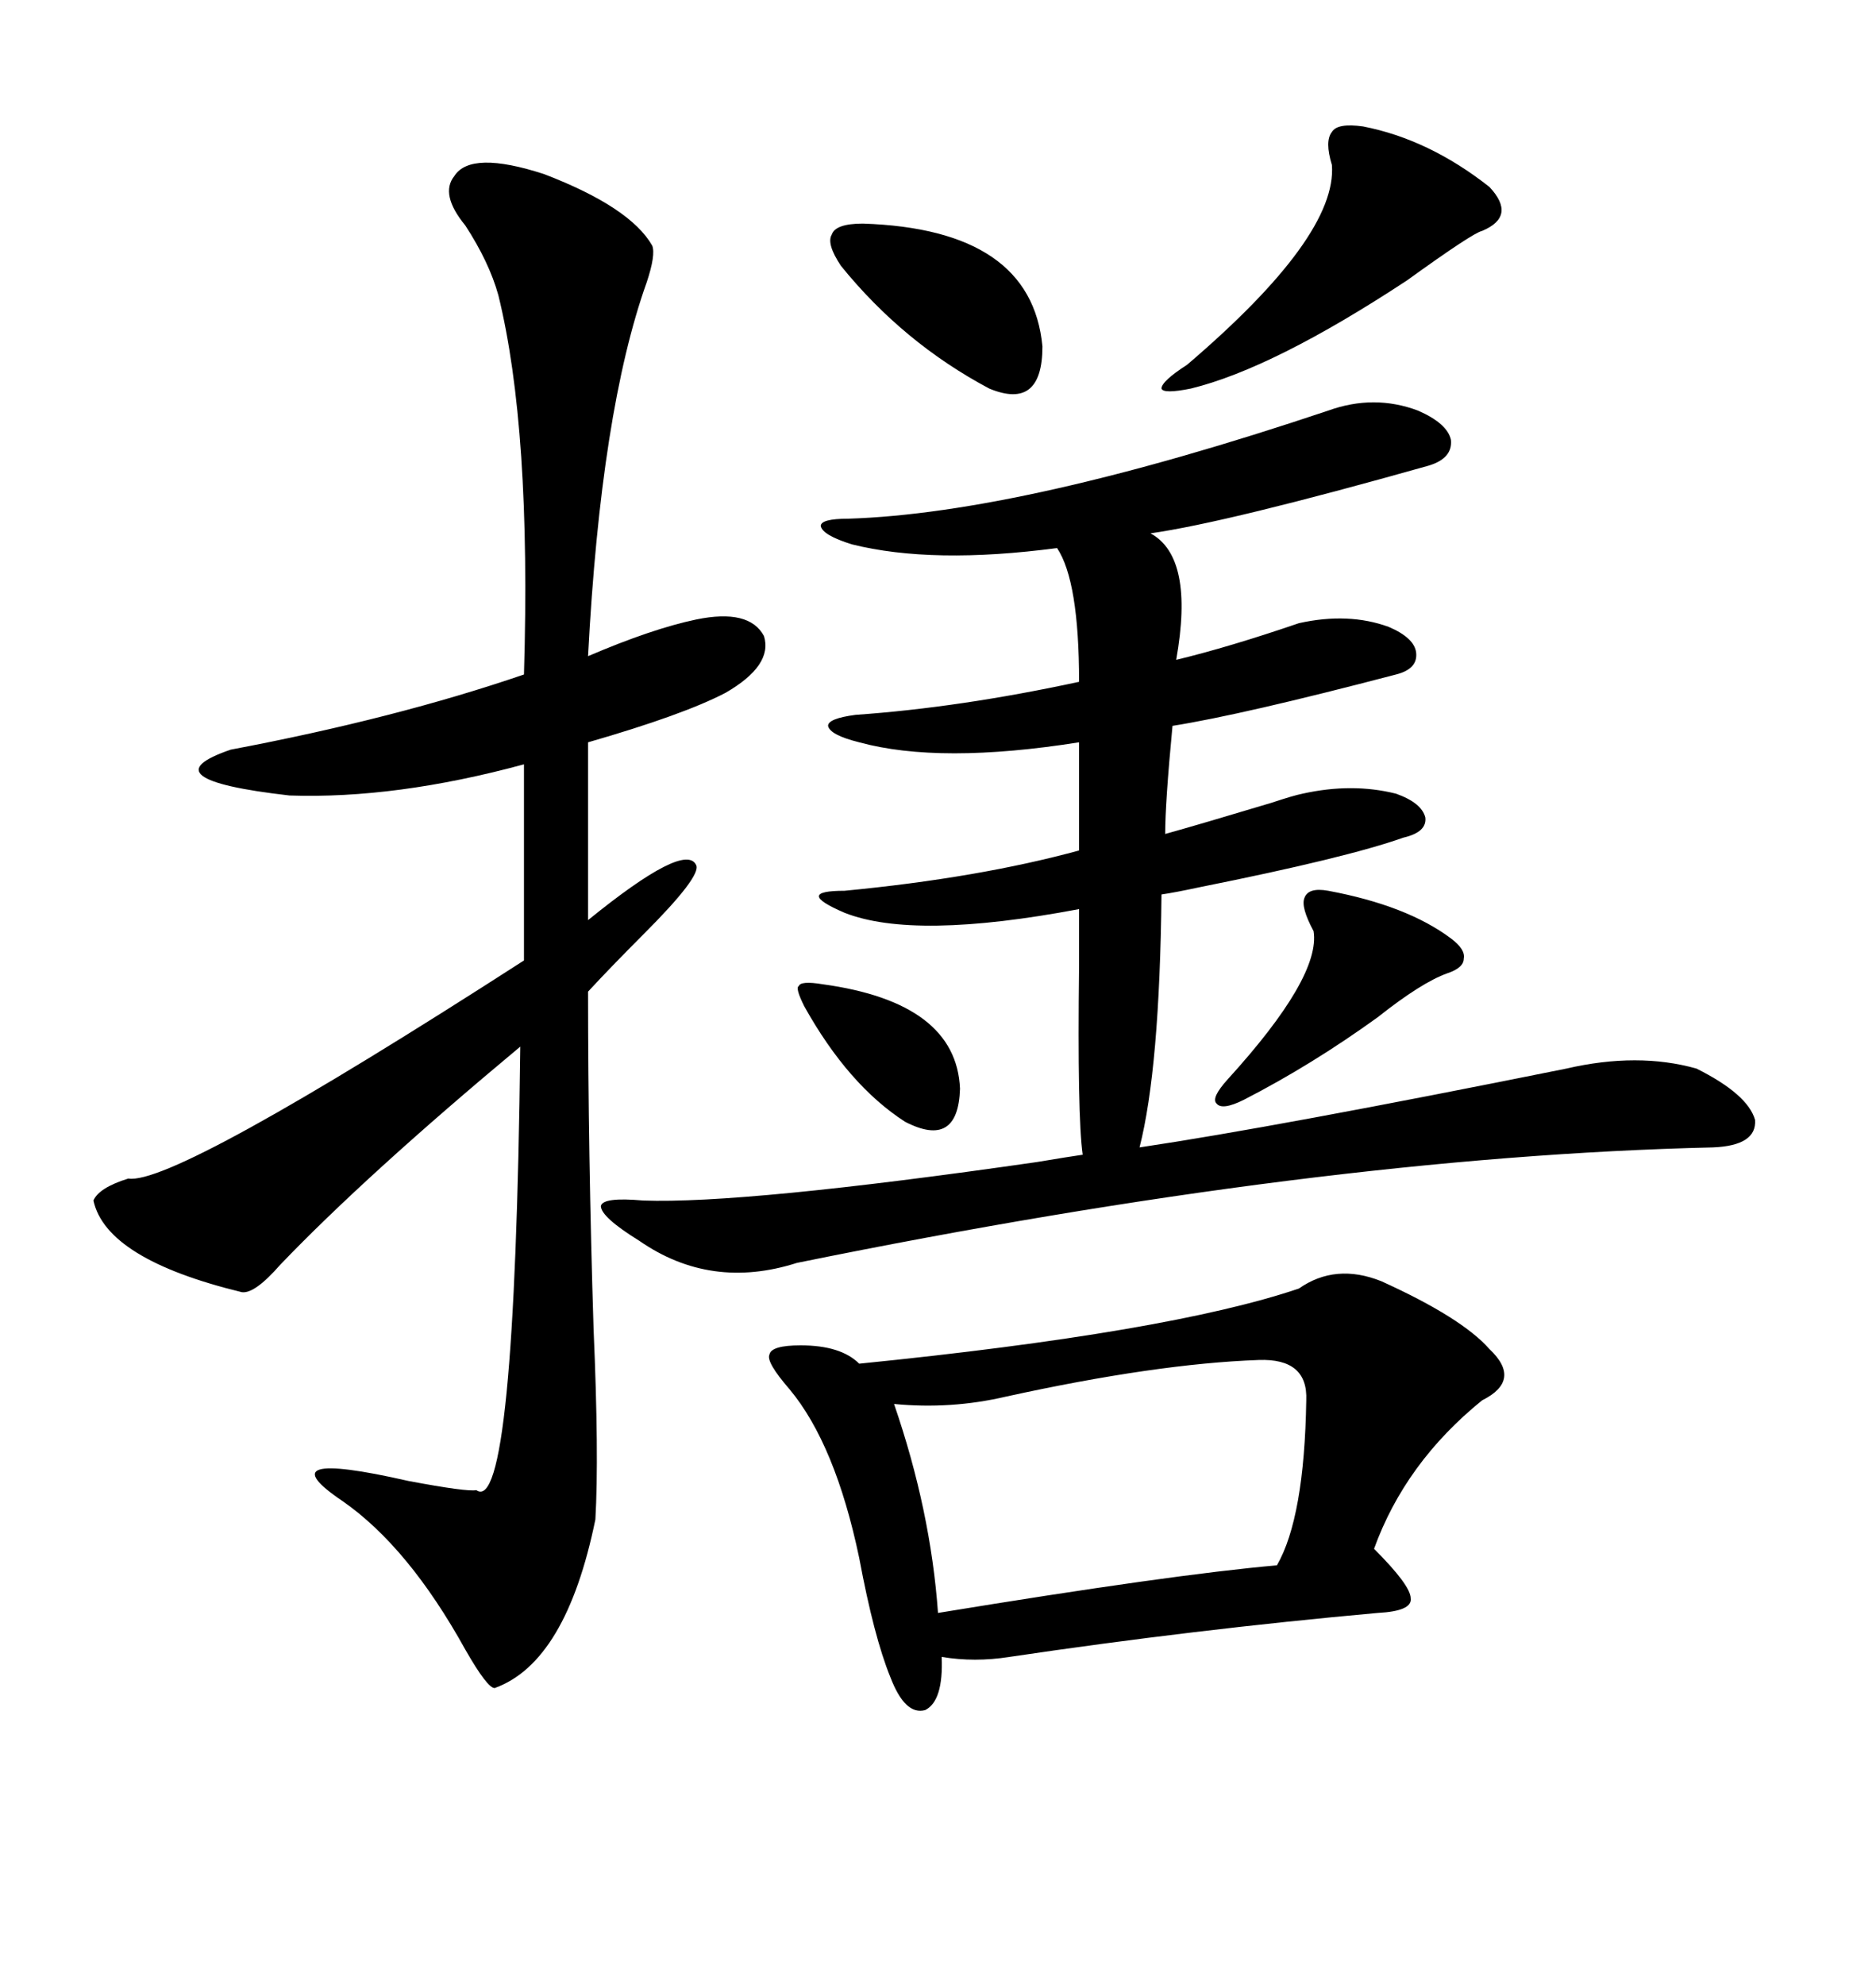 <svg xmlns="http://www.w3.org/2000/svg" xmlns:xlink="http://www.w3.org/1999/xlink" width="300" height="317.285"><path d="M72.66 28.13L72.66 28.13Q75.29 24.02 87.01 27.83L87.01 27.83Q100.78 33.11 104.30 39.26L104.30 39.26Q104.88 40.72 103.42 45.12L103.42 45.12Q96.09 65.63 94.04 104.88L94.04 104.88Q104.30 100.49 111.33 99.02L111.33 99.02Q119.82 97.27 122.17 101.66L122.17 101.66Q123.63 106.35 116.02 110.74L116.02 110.74Q109.28 114.26 94.04 118.65L94.04 118.65L94.04 147.07Q109.57 134.47 111.33 138.28L111.33 138.28Q112.21 140.04 102.83 149.41L102.83 149.41Q97.56 154.69 94.04 158.50L94.04 158.50Q94.04 184.28 94.92 212.40L94.92 212.40Q95.80 232.62 95.21 242.87L95.21 242.87Q90.53 265.72 79.10 269.82L79.10 269.82Q77.93 269.82 74.41 263.67L74.41 263.67Q65.33 247.27 54.79 239.94L54.79 239.94Q42.19 231.45 65.33 236.72L65.33 236.72Q74.71 238.48 76.17 238.18L76.17 238.18Q82.32 242.58 83.20 167.29L83.20 167.29Q58.59 187.79 44.82 202.15L44.82 202.15Q40.72 206.84 38.67 206.54L38.67 206.54Q16.99 201.27 14.94 191.89L14.94 191.89Q15.82 189.84 20.51 188.38L20.51 188.38Q27.83 189.55 83.79 153.52L83.79 153.52L83.79 122.17Q63.28 127.73 46.29 127.15L46.29 127.15Q23.14 124.51 36.91 119.82L36.91 119.82Q63.28 114.84 83.79 107.81L83.79 107.81Q84.96 68.55 79.69 47.17L79.69 47.17Q78.22 41.89 74.41 36.04L74.41 36.04Q70.31 31.05 72.66 28.13ZM212.40 65.63L212.40 65.63Q219.73 62.99 226.76 65.63L226.76 65.63Q231.45 67.68 232.03 70.31L232.03 70.31Q232.32 73.24 228.52 74.41L228.52 74.41Q196.29 83.50 183.98 85.25L183.98 85.25Q191.02 89.06 188.09 105.47L188.09 105.47Q196.58 103.42 207.71 99.61L207.71 99.61Q215.63 97.85 222.07 100.20L222.07 100.20Q226.17 101.95 226.46 104.30L226.46 104.30Q226.76 106.93 223.24 107.81L223.24 107.81Q198.63 114.26 187.50 116.02L187.50 116.02Q186.33 128.32 186.33 133.30L186.33 133.30Q191.60 131.84 203.32 128.32L203.32 128.32Q206.84 127.15 208.30 126.86L208.30 126.86Q216.21 125.10 223.24 126.86L223.24 126.86Q227.34 128.32 227.93 130.66L227.93 130.66Q228.22 133.01 224.41 133.89L224.41 133.89Q215.33 137.11 191.89 141.80L191.89 141.80Q187.79 142.68 185.74 142.97L185.74 142.97Q185.45 170.80 182.23 183.40L182.23 183.40Q203.91 180.18 250.49 170.80L250.49 170.80Q261.91 168.16 271.29 170.80L271.29 170.80Q279.49 174.90 280.66 179.00L280.66 179.00Q280.96 183.11 273.93 183.40L273.93 183.40Q210.94 184.86 127.44 201.86L127.44 201.86Q113.67 206.25 102.25 198.34L102.25 198.34Q96.09 194.53 96.09 192.77L96.09 192.77Q96.39 191.31 102.83 191.89L102.83 191.89Q118.95 192.48 165.82 185.74L165.82 185.74Q171.09 184.86 173.14 184.57L173.14 184.57Q172.27 178.42 172.56 154.39L172.56 154.39Q172.56 147.95 172.56 145.31L172.56 145.31Q146.19 150.29 135.06 145.90L135.06 145.90Q130.96 144.14 130.96 143.26L130.96 143.26Q130.96 142.38 135.06 142.38L135.06 142.38Q156.45 140.33 172.56 135.94L172.56 135.94L172.56 118.65Q150.29 122.17 137.40 118.65L137.40 118.65Q132.71 117.48 132.42 116.02L132.42 116.02Q132.42 114.84 136.82 114.26L136.82 114.26Q153.52 113.09 172.56 108.98L172.56 108.98Q172.56 92.87 169.04 87.60L169.04 87.60Q149.12 90.23 136.23 87.01L136.23 87.01Q131.54 85.55 131.25 84.08L131.25 84.08Q131.25 82.91 135.64 82.91L135.64 82.91Q163.48 82.03 212.40 65.63ZM207.71 205.96L207.71 205.96Q213.57 201.86 220.90 204.79L220.90 204.79Q233.79 210.64 238.18 215.63L238.18 215.63Q243.46 220.61 237.01 223.83L237.01 223.83Q224.71 233.79 219.73 247.56L219.73 247.56Q225.59 253.42 225.59 255.47L225.59 255.47Q225.88 257.52 220.31 257.81L220.31 257.81Q191.02 260.45 161.43 264.84L161.43 264.84Q155.86 265.72 150.59 264.84L150.59 264.84Q150.88 271.88 147.95 273.34L147.95 273.34Q144.73 274.22 142.38 268.07L142.38 268.07Q139.75 261.62 137.40 249.02L137.40 249.02Q133.59 230.86 126.27 222.07L126.27 222.07Q122.46 217.68 123.05 216.50L123.05 216.50Q123.34 215.04 128.03 215.04L128.03 215.04Q134.47 215.04 137.40 217.97L137.40 217.97Q186.91 212.99 207.71 205.96ZM201.27 217.38L201.27 217.38Q184.86 217.97 160.84 223.24L160.84 223.24Q152.05 225.29 142.97 224.41L142.97 224.41Q148.83 241.41 150 257.81L150 257.81Q187.50 251.66 204.20 250.20L204.20 250.20Q208.59 242.58 208.89 223.83L208.89 223.83Q209.18 217.09 201.27 217.38ZM217.97 20.21L217.97 20.21Q228.52 22.27 238.18 29.88L238.18 29.88Q242.58 34.57 237.01 36.91L237.01 36.91Q235.55 37.21 225 44.82L225 44.82Q203.61 58.89 190.43 62.11L190.43 62.11Q186.04 62.99 185.74 62.11L185.74 62.11Q185.74 60.94 189.84 58.30L189.84 58.30Q213.87 37.79 212.99 26.37L212.99 26.37Q211.82 22.56 212.99 21.09L212.99 21.09Q213.87 19.63 217.97 20.21ZM137.99 35.74L137.99 35.74Q164.94 36.62 166.70 55.37L166.70 55.37Q166.70 65.63 158.20 62.11L158.20 62.11Q144.43 54.79 134.47 42.48L134.47 42.48Q132.13 38.96 133.01 37.50L133.01 37.50Q133.59 35.74 137.99 35.74ZM212.40 142.38L212.40 142.38Q225 144.73 232.03 150L232.03 150Q234.38 151.76 234.08 153.22L234.08 153.22Q234.08 154.69 231.45 155.57L231.45 155.57Q227.34 157.03 220.31 162.60L220.31 162.60Q209.77 170.21 198.93 175.78L198.93 175.78Q195.41 177.54 194.53 176.37L194.53 176.37Q193.65 175.49 196.29 172.56L196.29 172.56Q211.23 156.15 210.06 148.83L210.06 148.83Q208.01 145.02 208.59 143.55L208.59 143.55Q209.18 141.80 212.40 142.38ZM131.54 157.32L131.54 157.32Q152.93 160.25 153.52 174.02L153.52 174.02Q153.22 183.69 144.73 179.30L144.73 179.30Q135.64 173.44 128.61 160.84L128.61 160.84Q127.15 157.91 127.73 157.62L127.73 157.62Q128.03 156.74 131.54 157.32Z"/></svg>